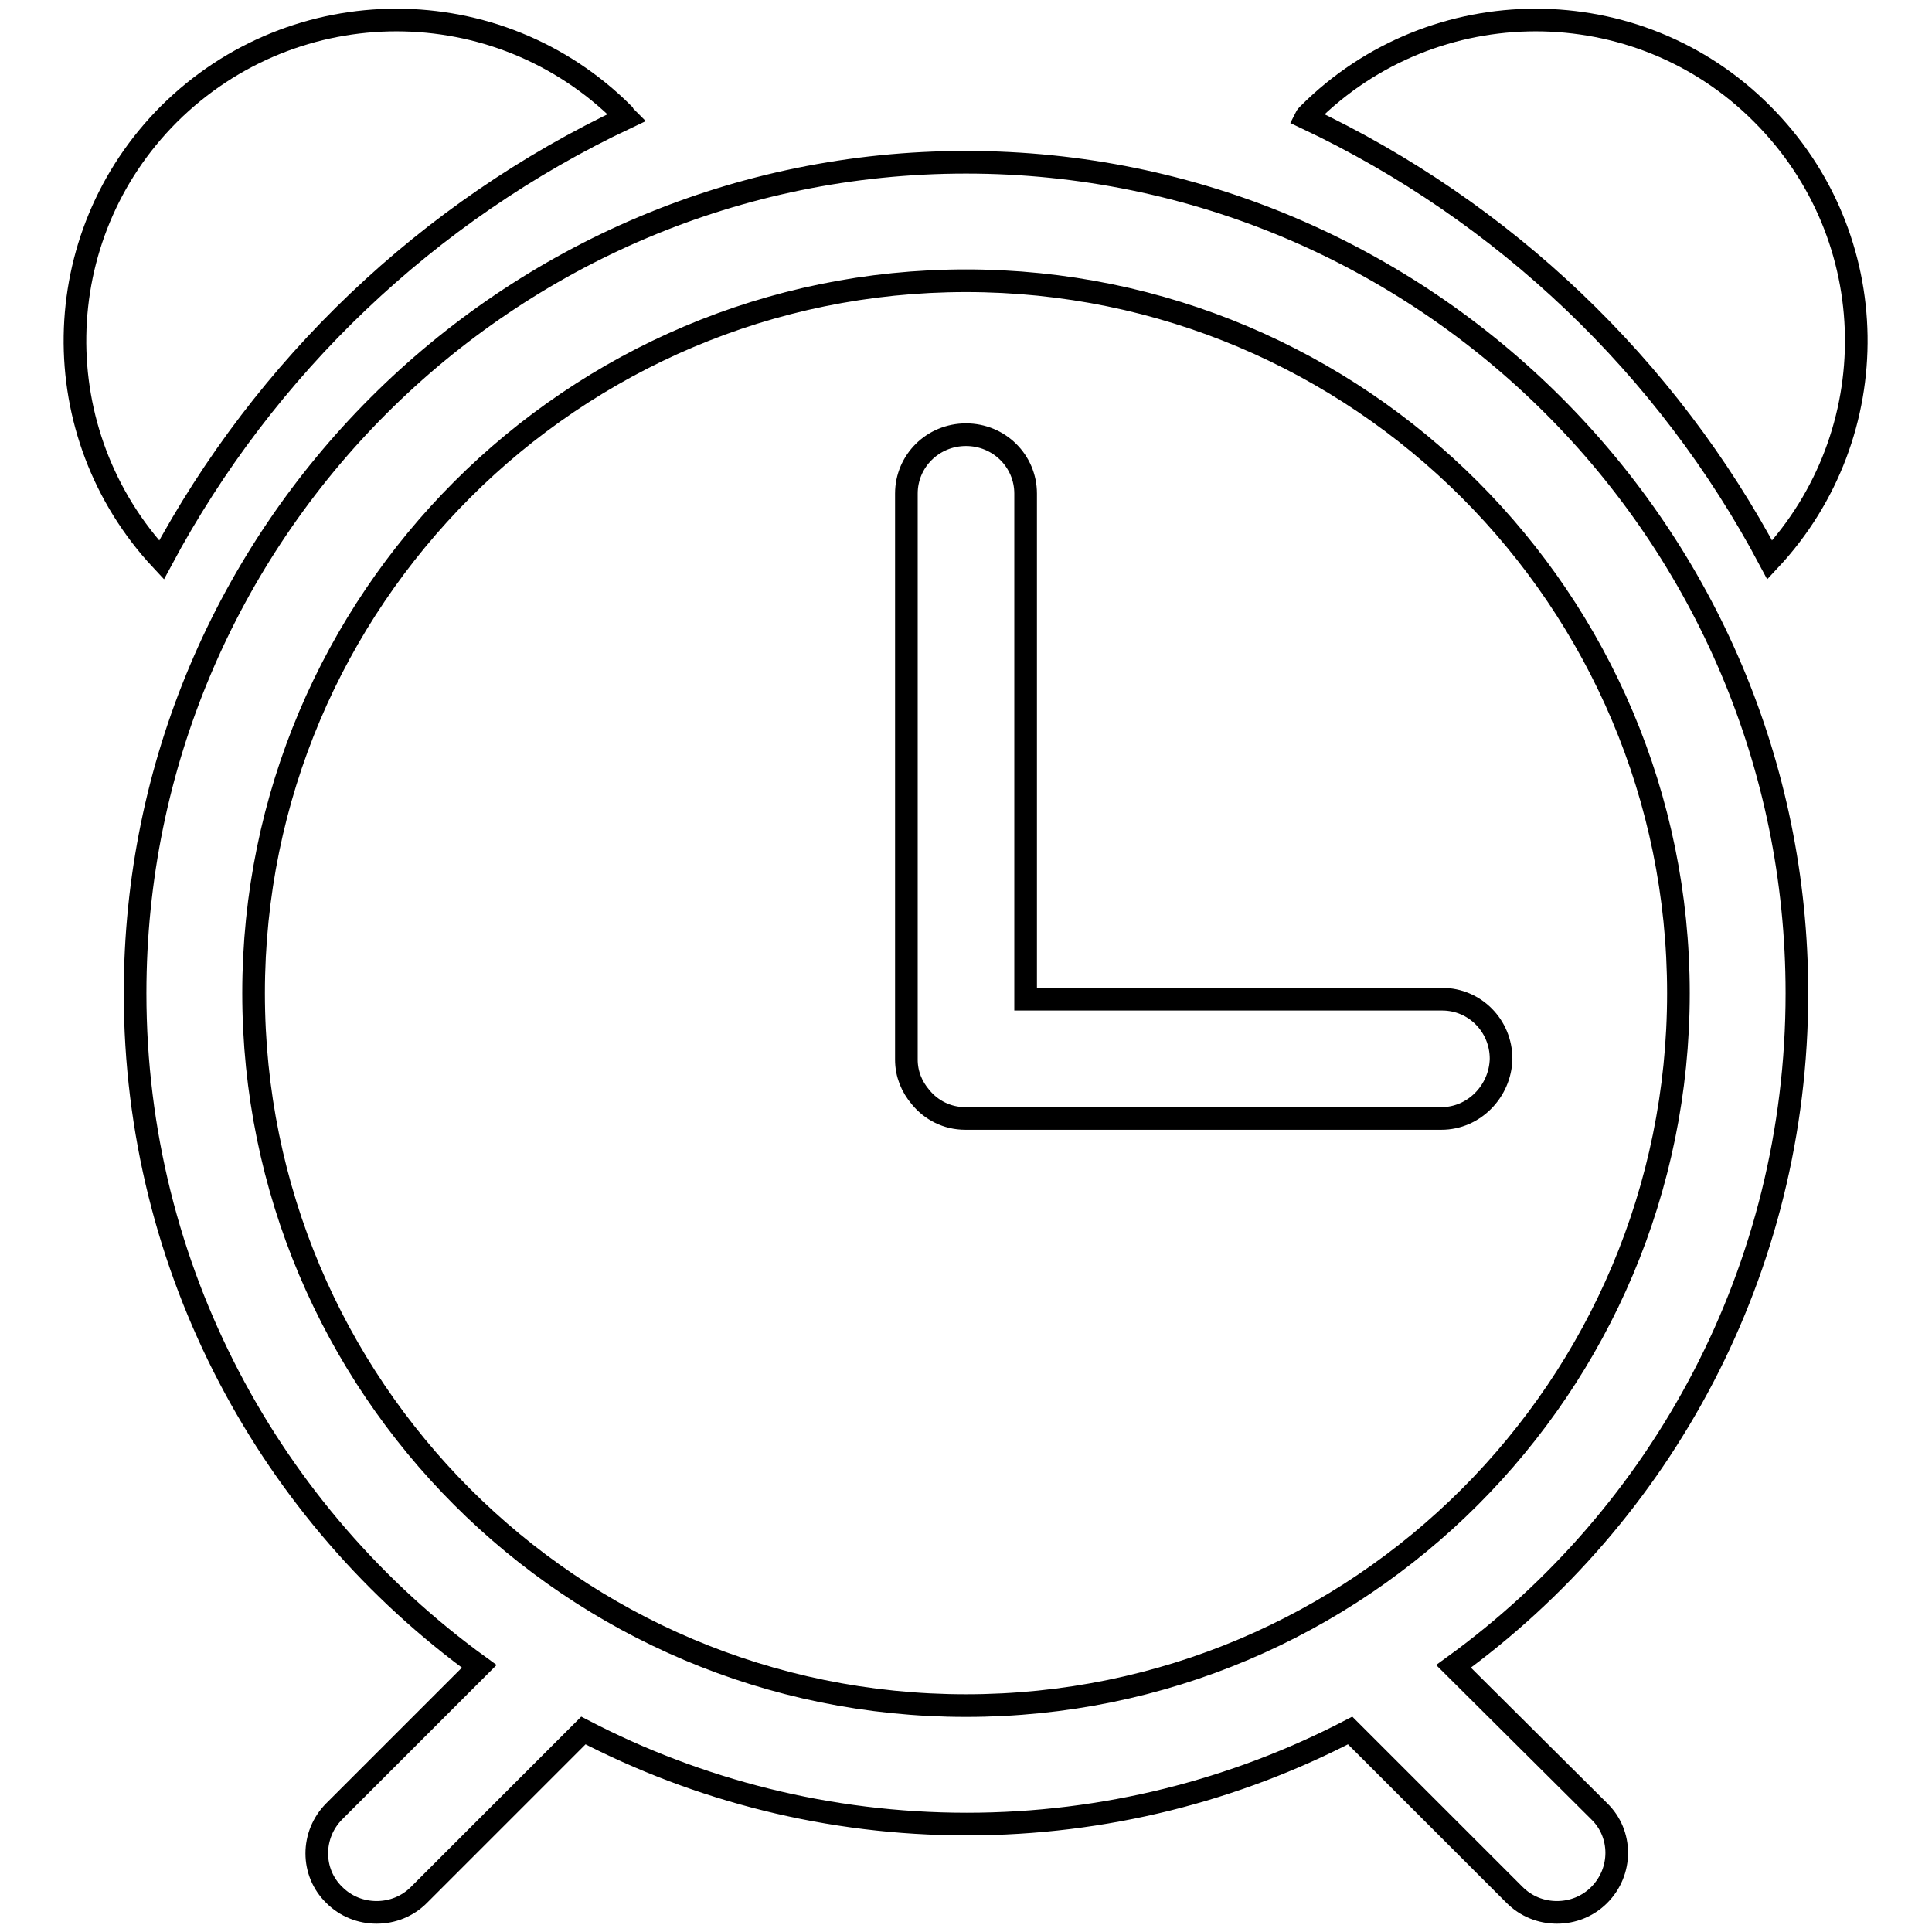<?xml version="1.0" encoding="utf-8"?>
<!-- Svg Vector Icons : http://www.onlinewebfonts.com/icon -->
<!DOCTYPE svg PUBLIC "-//W3C//DTD SVG 1.1//EN" "http://www.w3.org/Graphics/SVG/1.1/DTD/svg11.dtd">
<svg version="1.1" xmlns="http://www.w3.org/2000/svg" xmlns:xlink="http://www.w3.org/1999/xlink" x="0px" y="0px" viewBox="0 0 256 256" enable-background="new 0 0 256 256" xml:space="preserve">
<g><g><path stroke-width="3" fill-opacity="0" stroke="#000000"  d="M83,15.6c-0.2-0.2-0.3-0.3-0.4-0.5C66-1.5,39.1-1.5,22.4,15.1c-16.3,16.3-16.6,42.4-1,59.1C35.1,48.6,56.7,28,83,15.6L83,15.6z M234.5,74.2c15.6-16.7,15.3-42.8-1-59.1C217-1.5,190-1.5,173.4,15.1c-0.2,0.2-0.3,0.3-0.4,0.5C199.3,28,220.9,48.6,234.5,74.2L234.5,74.2z M191,148.2h-63.1c-2.4,0-4.5-1.1-5.9-2.8c-1.2-1.4-1.9-3.1-1.9-5v-0.1c0,0,0,0,0,0c0,0,0,0,0-0.1V65.4c0-4.3,3.5-7.8,7.9-7.8c4.4,0,7.9,3.5,7.9,7.8v67h55.2c4.3,0,7.8,3.5,7.8,7.9C198.8,144.6,195.3,148.2,191,148.2L191,148.2z M192.6,220.8c27.6-20,45.5-52.5,45.5-89.2c0-60.8-49.3-110.1-110.1-110.1c-60.8,0-110.1,49.3-110.1,110.1c0,36.7,18,69.2,45.6,89.2l-19.2,19.2c-3.1,3.1-3.1,8.1,0,11.1c1.5,1.5,3.5,2.3,5.6,2.3c2.1,0,4.1-0.8,5.6-2.3l21.8-21.8c15.2,7.9,32.5,12.4,50.8,12.4c18.3,0,35.6-4.5,50.8-12.4l21.8,21.8c1.5,1.5,3.5,2.3,5.6,2.3c2.1,0,4.1-0.8,5.6-2.3c3.1-3.1,3.1-8.1,0-11.1L192.6,220.8L192.6,220.8z M33.6,131.6c0-52.1,42.3-94.4,94.4-94.4c52.1,0,94.4,42.3,94.4,94.4c0,52.1-42.2,94.4-94.4,94.4S33.6,183.7,33.6,131.6z"/></g></g>
</svg>